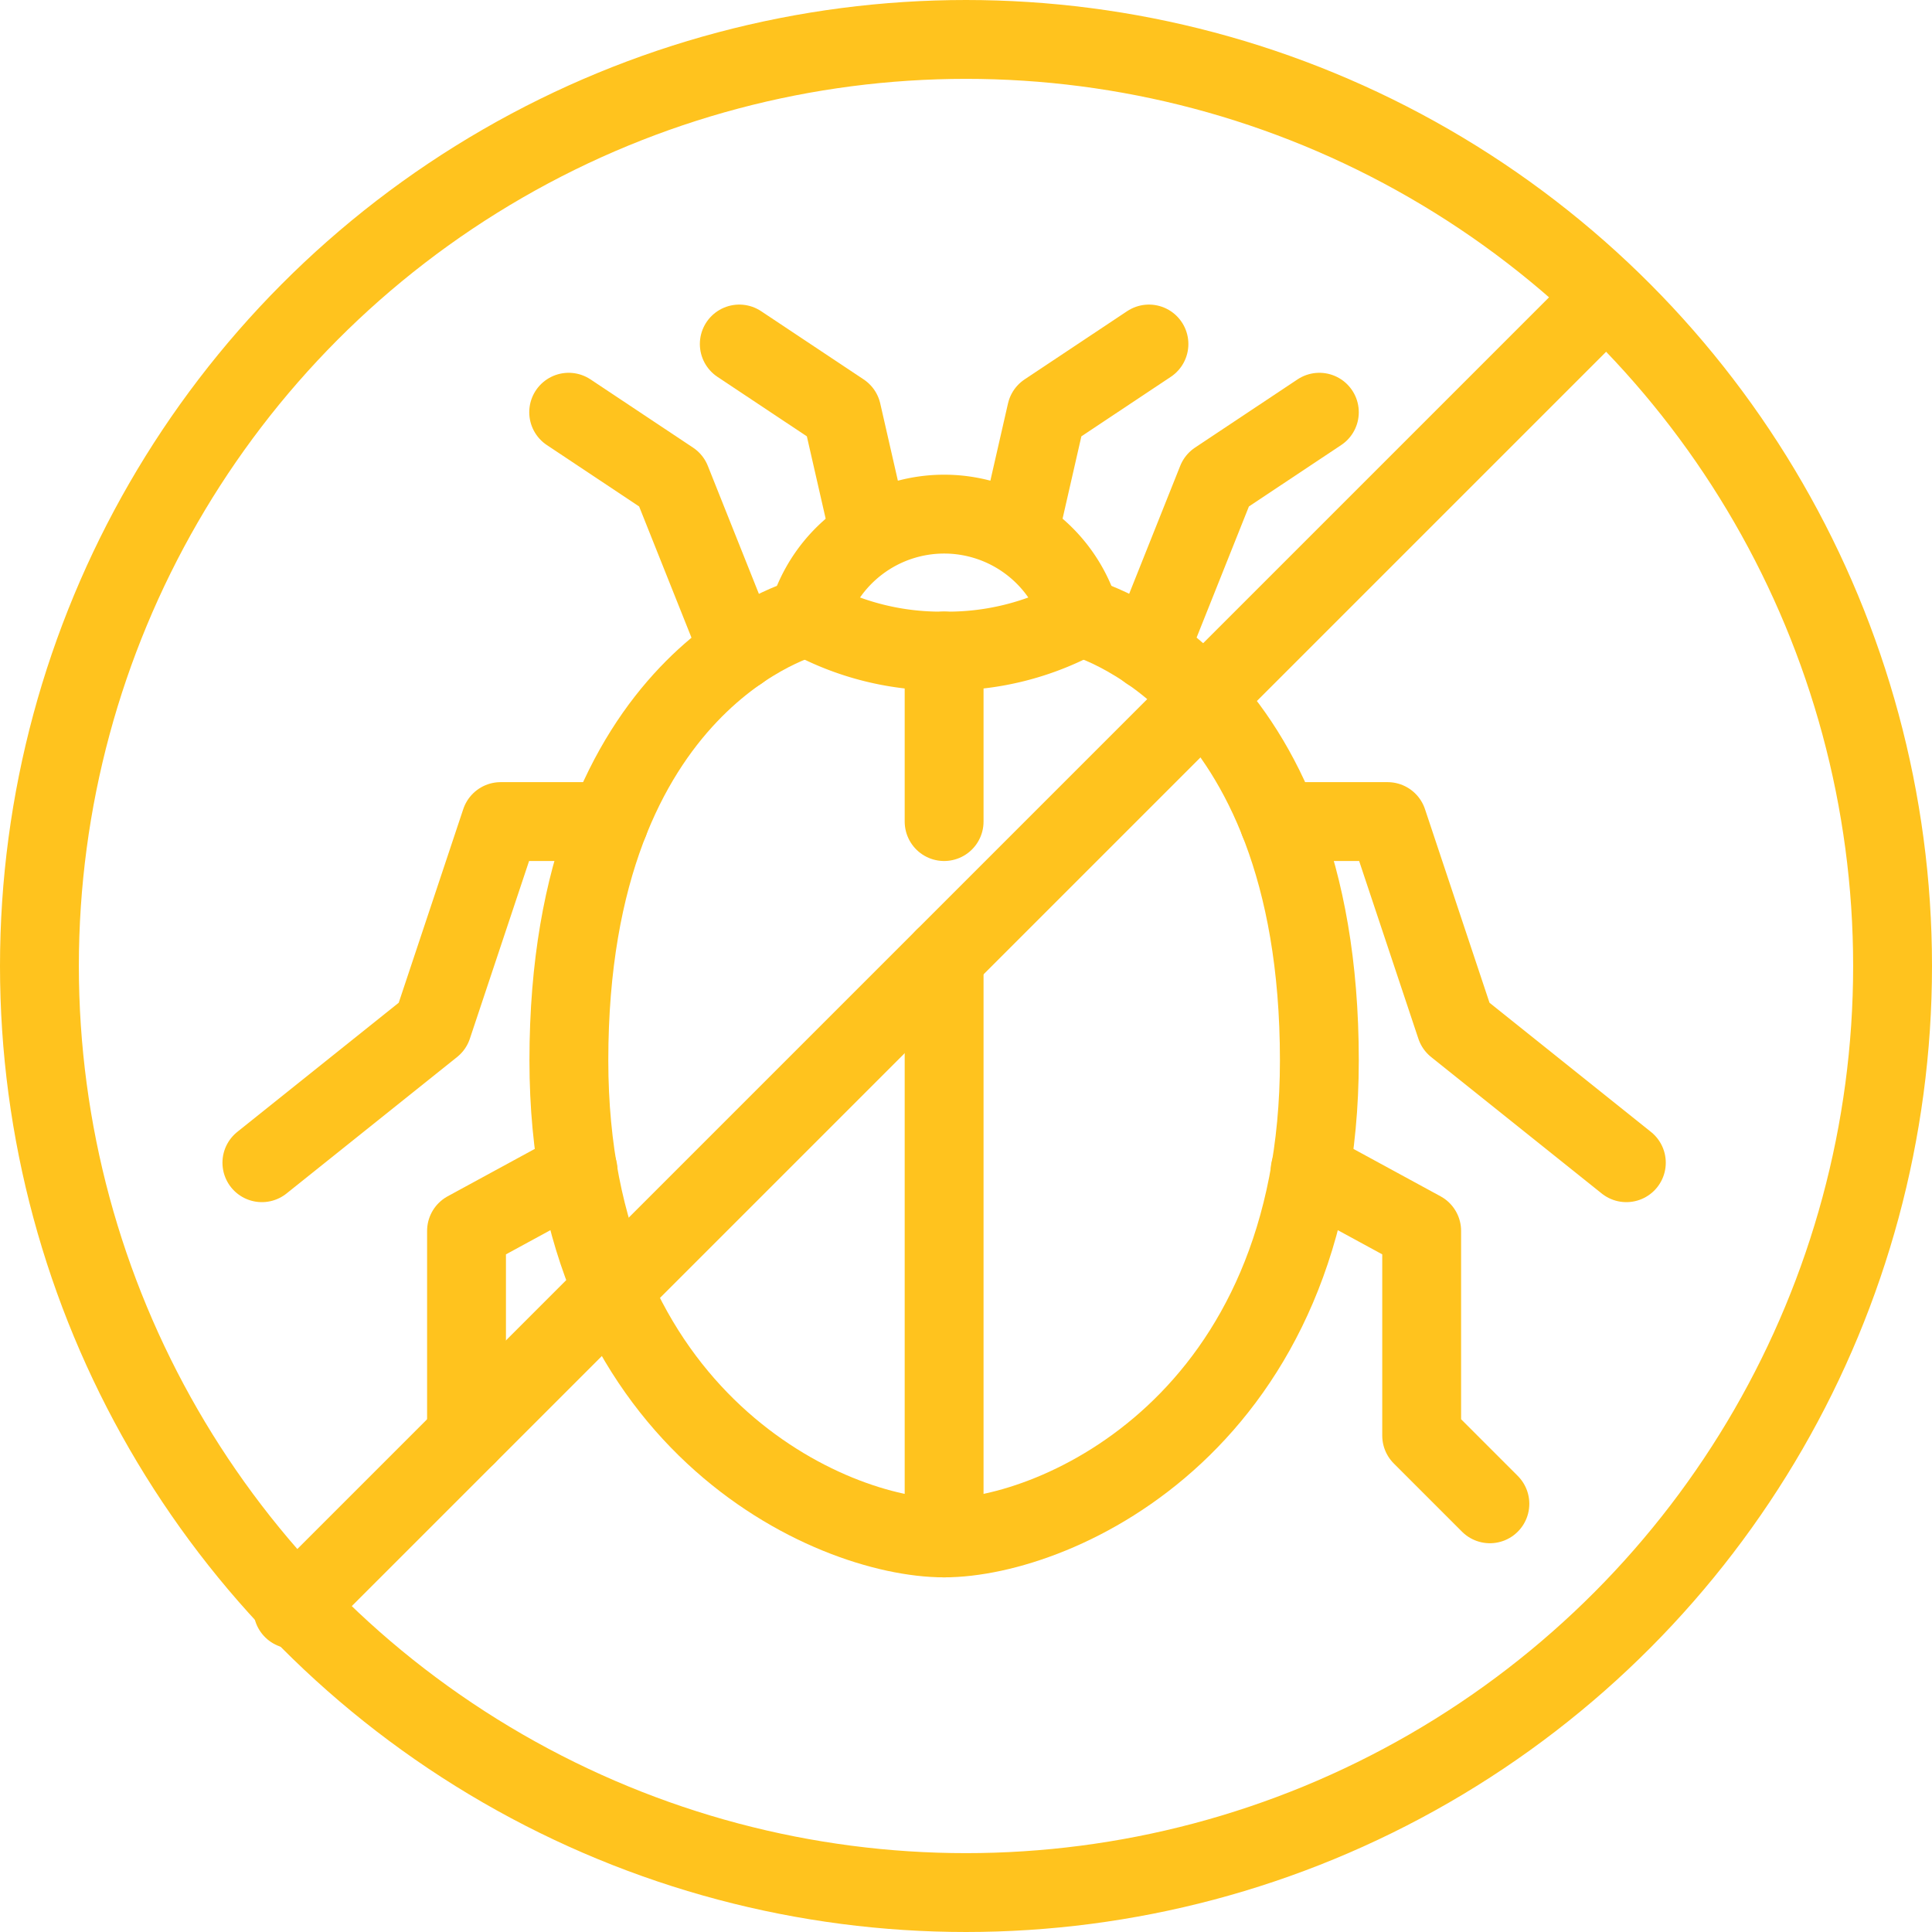 <?xml version="1.0" encoding="UTF-8"?>
<svg xmlns="http://www.w3.org/2000/svg" width="49" height="49" viewBox="0 0 49 49">
  <g id="Group_3977" data-name="Group 3977" transform="translate(-950.25 -7265.25)">
    <circle id="Ellipse_18" data-name="Ellipse 18" cx="23.5" cy="23.5" r="23.5" transform="translate(951.25 7266.25)" fill="none" stroke="#ffc31e" stroke-linecap="round" stroke-linejoin="round" stroke-width="2"></circle>
    <line id="Line_62" data-name="Line 62" x1="33.034" y2="33.034" transform="translate(957.678 7273.03)" fill="none" stroke="#ffc31e" stroke-linecap="round" stroke-linejoin="round" stroke-width="2"></line>
    <path id="Path_3819" data-name="Path 3819" d="M123.041,78.246a6.982,6.982,0,0,0,3.461-.865,3.6,3.6,0,0,0-6.921,0A6.982,6.982,0,0,0,123.041,78.246Z" transform="translate(851.155 7203.516)" fill="none" stroke="#ffc31e" stroke-linecap="round" stroke-linejoin="round" stroke-width="2"></path>
    <path id="Path_3820" data-name="Path 3820" d="M97.557,89.785s6.056,1.514,6.056,11.247c0,9.157-6.632,12.112-9.517,12.112s-9.517-2.955-9.517-12.112c0-9.733,6.056-11.247,6.056-11.247" transform="translate(880.099 7191.111)" fill="none" stroke="#ffc31e" stroke-linecap="round" stroke-linejoin="round" stroke-width="2"></path>
    <path id="Path_3821" data-name="Path 3821" d="M150.532,54.581l.7-3.066,2.6-1.73" transform="translate(825.558 7224.19)" fill="none" stroke="#ffc31e" stroke-linecap="round" stroke-linejoin="round" stroke-width="2"></path>
    <path id="Path_3822" data-name="Path 3822" d="M112.876,54.581l-.7-3.066-2.6-1.73" transform="translate(859.424 7224.19)" fill="none" stroke="#ffc31e" stroke-linecap="round" stroke-linejoin="round" stroke-width="2"></path>
    <path id="Path_3823" data-name="Path 3823" d="M169.6,65.841l1.726-4.326,2.6-1.73" transform="translate(809.786 7215.92)" fill="none" stroke="#ffc31e" stroke-linecap="round" stroke-linejoin="round" stroke-width="2"></path>
    <path id="Path_3824" data-name="Path 3824" d="M88.9,65.841l-1.726-4.326-2.6-1.73" transform="translate(880.099 7215.92)" fill="none" stroke="#ffc31e" stroke-linecap="round" stroke-linejoin="round" stroke-width="2"></path>
    <path id="Path_3825" data-name="Path 3825" d="M188.682,119.785h2.751l1.73,5.191,4.326,3.461" transform="translate(794.009 7166.302)" fill="none" stroke="#ffc31e" stroke-linecap="round" stroke-linejoin="round" stroke-width="2"></path>
    <path id="Path_3826" data-name="Path 3826" d="M48.387,119.785H45.636l-1.73,5.191-4.326,3.461" transform="translate(917.312 7166.302)" fill="none" stroke="#ffc31e" stroke-linecap="round" stroke-linejoin="round" stroke-width="2"></path>
    <path id="Path_3827" data-name="Path 3827" d="M193.232,170.889l2.829,1.539v5.191l1.73,1.73" transform="translate(790.246 7124.041)" fill="none" stroke="#ffc31e" stroke-linecap="round" stroke-linejoin="round" stroke-width="2"></path>
    <path id="Path_3828" data-name="Path 3828" d="M72.408,170.889l-2.829,1.539v5.191" transform="translate(892.503 7124.041)" fill="none" stroke="#ffc31e" stroke-linecap="round" stroke-linejoin="round" stroke-width="2"></path>
    <line id="Line_63" data-name="Line 63" y2="4.326" transform="translate(974.195 7281.761)" fill="none" stroke="#ffc31e" stroke-linecap="round" stroke-linejoin="round" stroke-width="2"></line>
    <line id="Line_64" data-name="Line 64" y2="14.707" transform="translate(974.195 7289.548)" fill="none" stroke="#ffc31e" stroke-linecap="round" stroke-linejoin="round" stroke-width="2"></line>
  </g>
</svg>
